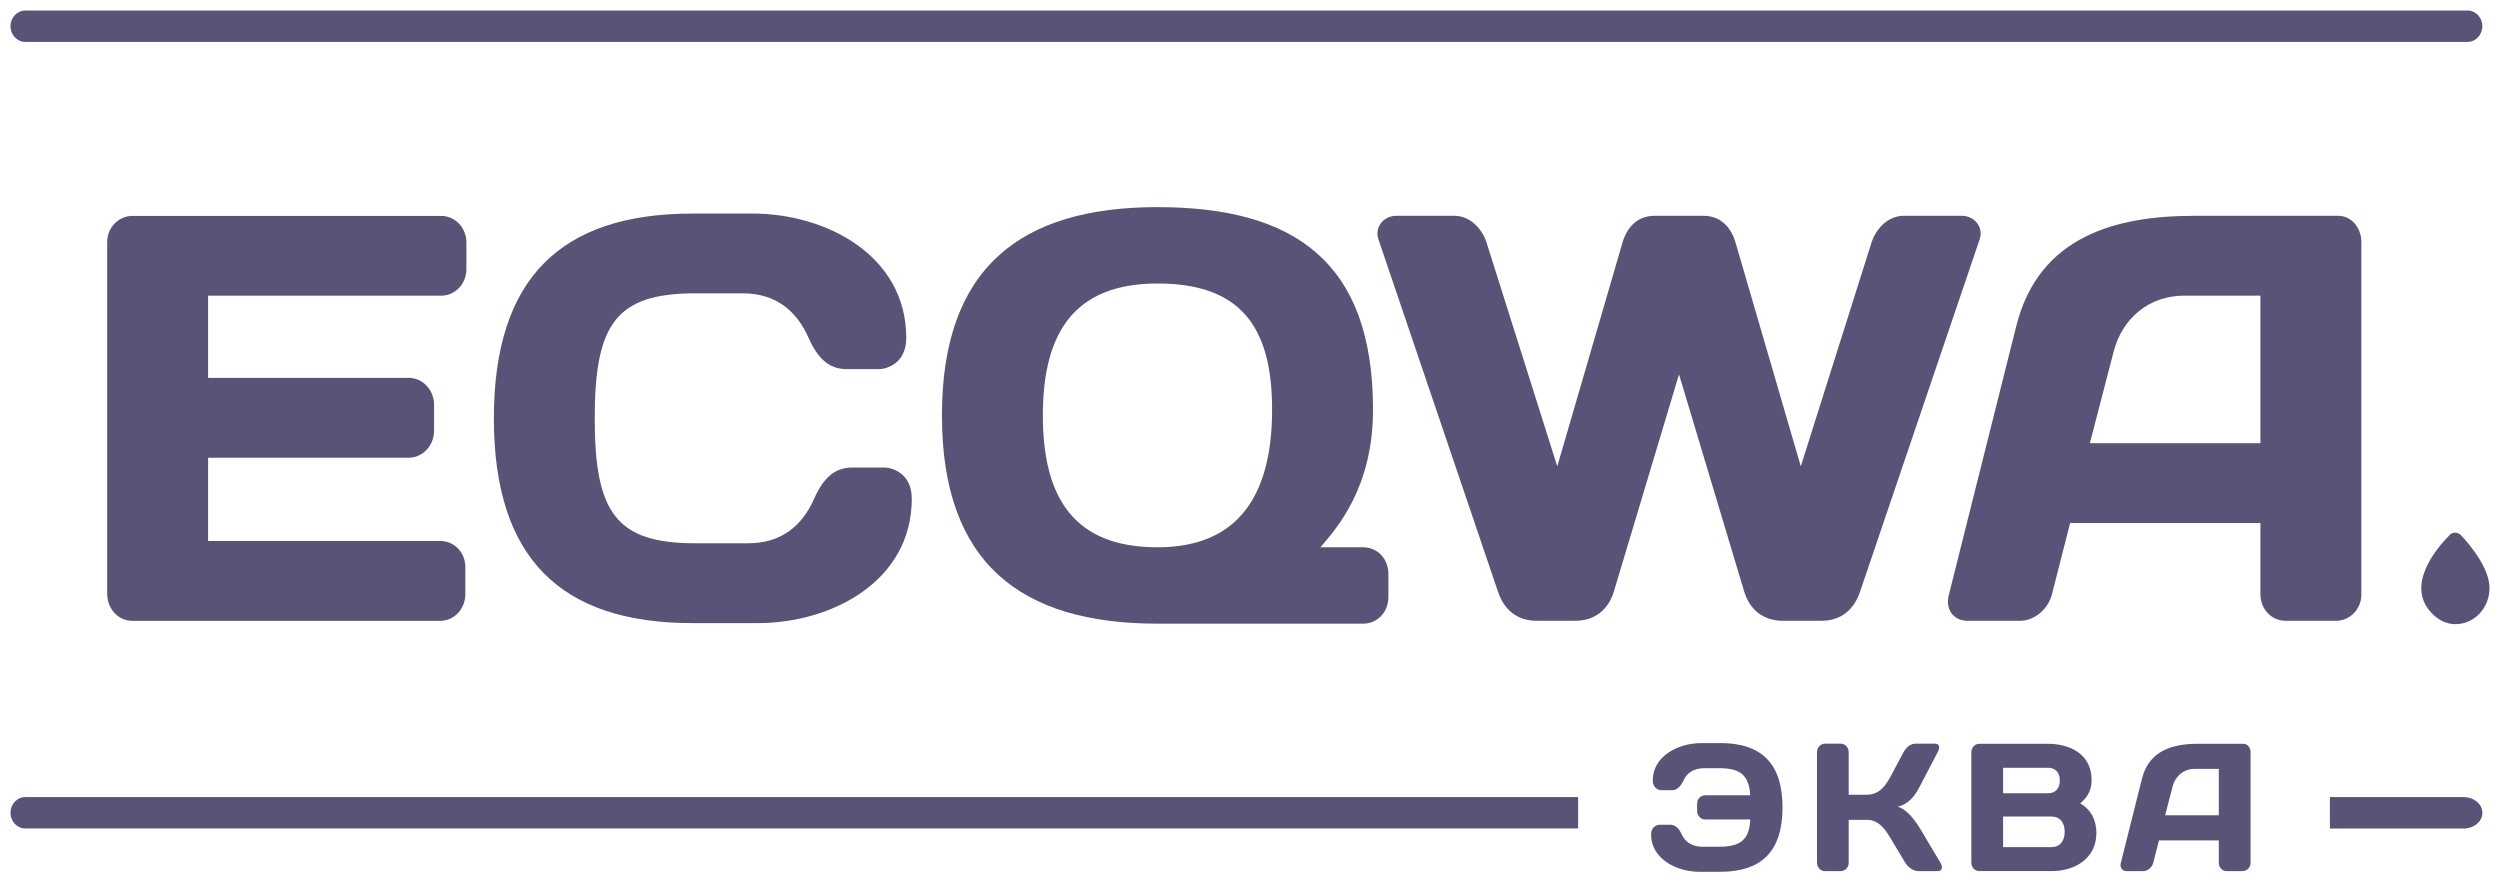 <svg width="119" height="42" viewBox="0 0 119 42" fill="none" xmlns="http://www.w3.org/2000/svg">
<g clip-path="url(#clip0_1963_459)">
<path d="M117.453 1.997H1.208C0.818 1.997 0.5 1.662 0.5 1.248C0.5 0.833 0.818 0.5 1.208 0.5H117.451C117.843 0.5 118.159 0.835 118.159 1.248C118.159 1.66 117.842 1.995 117.451 1.995" fill="#595477"/>
<path d="M22.201 11.541V12.808C22.201 13.523 21.654 14.075 21 14.075H9.906V17.986H19.46C20.113 17.986 20.662 18.563 20.662 19.253V20.52C20.662 21.209 20.113 21.787 19.46 21.787H9.906V25.753H20.975C21.627 25.753 22.15 26.303 22.15 26.992V28.286C22.15 28.974 21.627 29.553 20.949 29.553H6.303C5.623 29.553 5.102 28.976 5.102 28.259V11.517C5.102 10.829 5.649 10.277 6.303 10.277H21C21.653 10.277 22.201 10.828 22.201 11.544" fill="#595477"/>
<path d="M32.956 10.164H35.802C39.352 10.164 43.138 12.174 43.138 16.084C43.138 17.324 42.172 17.572 41.832 17.572H40.317C39.586 17.572 38.986 17.214 38.49 16.084C37.915 14.79 36.924 13.963 35.358 13.963H33.087C29.327 13.963 28.309 15.423 28.309 19.911C28.309 24.4 29.327 25.859 33.087 25.859H35.62C37.187 25.859 38.178 25.034 38.753 23.74C39.249 22.61 39.849 22.253 40.58 22.253H42.095C42.434 22.253 43.401 22.5 43.401 23.74C43.401 27.65 39.615 29.66 36.064 29.66H32.958C26.719 29.66 23.508 26.604 23.508 19.913C23.508 13.222 26.719 10.166 32.958 10.166" fill="#595477"/>
<path d="M49.64 19.773C49.64 23.765 51.18 26.051 55.096 26.051C59.012 26.051 60.552 23.49 60.552 19.498C60.552 15.506 59.012 13.495 55.096 13.495C51.18 13.495 49.64 15.781 49.64 19.773ZM55.096 9.859C61.623 9.859 65.356 12.476 65.356 19.497C65.356 23.213 63.634 25.14 62.851 26.05H64.887C65.566 26.05 66.088 26.6 66.088 27.317V28.419C66.088 29.134 65.565 29.686 64.887 29.686H55.096C48.57 29.686 44.836 26.794 44.836 19.773C44.836 12.752 48.57 9.859 55.096 9.859Z" fill="#595477"/>
<path d="M81.096 10.273C81.905 10.273 82.402 10.825 82.61 11.54L85.718 22.197L89.085 11.54C89.321 10.825 89.92 10.273 90.599 10.273H93.392C93.967 10.273 94.436 10.796 94.228 11.403L88.536 28.172C88.249 29.025 87.623 29.549 86.709 29.549H84.856C83.942 29.549 83.29 29.027 83.028 28.172L79.921 17.82L76.815 28.172C76.553 29.025 75.901 29.549 74.988 29.549H73.134C72.221 29.549 71.594 29.027 71.307 28.172L65.617 11.403C65.408 10.798 65.878 10.273 66.451 10.273H69.244C69.924 10.273 70.524 10.825 70.758 11.54L74.126 22.197L77.233 11.54C77.441 10.825 77.939 10.273 78.747 10.273H81.098H81.096Z" fill="#595477"/>
<path d="M99.478 21.095H107.596V14.073H103.967C102.322 14.073 101.016 15.12 100.6 16.772L99.478 21.095ZM95.98 15.505C97.05 11.236 100.732 10.273 104.439 10.273H111.304C111.93 10.273 112.4 10.851 112.4 11.513V28.31C112.4 28.998 111.851 29.549 111.199 29.549H108.797C108.118 29.549 107.596 28.999 107.596 28.282V24.896H98.537L97.675 28.282C97.492 28.998 96.839 29.549 96.161 29.549H93.655C92.976 29.549 92.585 28.999 92.767 28.31L95.978 15.506L95.98 15.505Z" fill="#595477"/>
<path d="M81.876 35.369C83.838 35.369 84.848 36.33 84.848 38.434C84.848 40.537 83.838 41.498 81.876 41.498H80.898C79.782 41.498 78.592 40.866 78.592 39.723C78.592 39.333 78.896 39.256 79.002 39.256H79.478C79.708 39.256 79.889 39.367 80.053 39.723C80.217 40.079 80.545 40.304 81.038 40.304H81.835C82.836 40.304 83.271 39.976 83.312 39.007H81.161C80.956 39.007 80.782 38.825 80.782 38.608V38.254C80.782 38.029 80.954 37.856 81.161 37.856H83.312C83.254 36.895 82.835 36.566 81.835 36.566H81.12C80.627 36.566 80.299 36.791 80.135 37.147C79.971 37.502 79.79 37.615 79.56 37.615H79.083C78.976 37.615 78.672 37.537 78.672 37.147C78.672 36.005 79.863 35.372 80.98 35.372H81.874L81.876 35.369Z" fill="#595477"/>
<path d="M86.865 41.466C86.66 41.466 86.488 41.285 86.488 41.06V35.805C86.488 35.58 86.662 35.398 86.865 35.398H87.621C87.826 35.398 87.998 35.58 87.998 35.805V37.83H88.86C89.328 37.83 89.664 37.58 89.985 36.973L90.608 35.805C90.756 35.528 90.978 35.398 91.183 35.398H92.11C92.316 35.398 92.356 35.572 92.233 35.805L91.364 37.466C91.159 37.856 90.886 38.262 90.329 38.402C90.724 38.489 91.134 39.016 91.364 39.389L92.366 41.068C92.496 41.293 92.439 41.466 92.226 41.466H91.306C91.101 41.466 90.821 41.293 90.69 41.068L89.985 39.89C89.681 39.38 89.377 39.025 88.86 39.025H87.998V41.076C87.998 41.293 87.826 41.466 87.621 41.466H86.865Z" fill="#595477"/>
<path d="M95.347 38.867V40.322H97.638C98.065 40.322 98.278 40.027 98.278 39.595C98.278 39.163 98.065 38.867 97.638 38.867H95.347ZM95.347 36.547V37.759H97.489C97.827 37.759 98.047 37.542 98.047 37.152C98.047 36.762 97.825 36.547 97.489 36.547H95.347ZM93.836 35.802C93.836 35.586 94 35.404 94.215 35.404H97.474C98.5 35.404 99.56 35.872 99.56 37.127C99.56 37.56 99.42 37.898 99.019 38.244C99.56 38.547 99.789 39.076 99.789 39.647C99.789 40.849 98.787 41.464 97.662 41.464H94.215C94 41.464 93.836 41.283 93.836 41.066V35.802Z" fill="#595477"/>
<path d="M103.063 38.807H105.615V36.598H104.474C103.957 36.598 103.546 36.927 103.414 37.448L103.061 38.807H103.063ZM101.962 37.05C102.298 35.709 103.457 35.404 104.623 35.404H106.781C106.978 35.404 107.127 35.586 107.127 35.794V41.076C107.127 41.292 106.953 41.465 106.748 41.465H105.994C105.78 41.465 105.615 41.292 105.615 41.068V40.003H102.766L102.496 41.068C102.438 41.292 102.233 41.465 102.018 41.465H101.231C101.017 41.465 100.895 41.292 100.951 41.076L101.961 37.05H101.962Z" fill="#595477"/>
<path d="M118.499 27.999C118.499 28.941 117.779 29.705 116.888 29.711C116.435 29.714 116.018 29.488 115.707 29.143C114.524 27.831 115.959 26.119 116.599 25.47C116.754 25.313 116.996 25.318 117.146 25.48C117.609 25.975 118.501 27.054 118.501 27.999" fill="#595477"/>
<path d="M117.268 37.941H110.902V39.438H117.268C117.76 39.438 118.162 39.103 118.162 38.691C118.162 38.278 117.762 37.943 117.268 37.943" fill="#595477"/>
<path d="M75.121 37.941H1.199C0.813 37.941 0.5 38.276 0.5 38.689C0.5 39.101 0.813 39.436 1.199 39.436H75.119V37.94L75.121 37.941Z" fill="#595477"/>
</g>
<defs>
<clipPath id="clip0_1963_459">
<rect width="118" height="41" fill="white" transform="translate(0.5 0.5)"/>
</clipPath>
</defs>
</svg>
